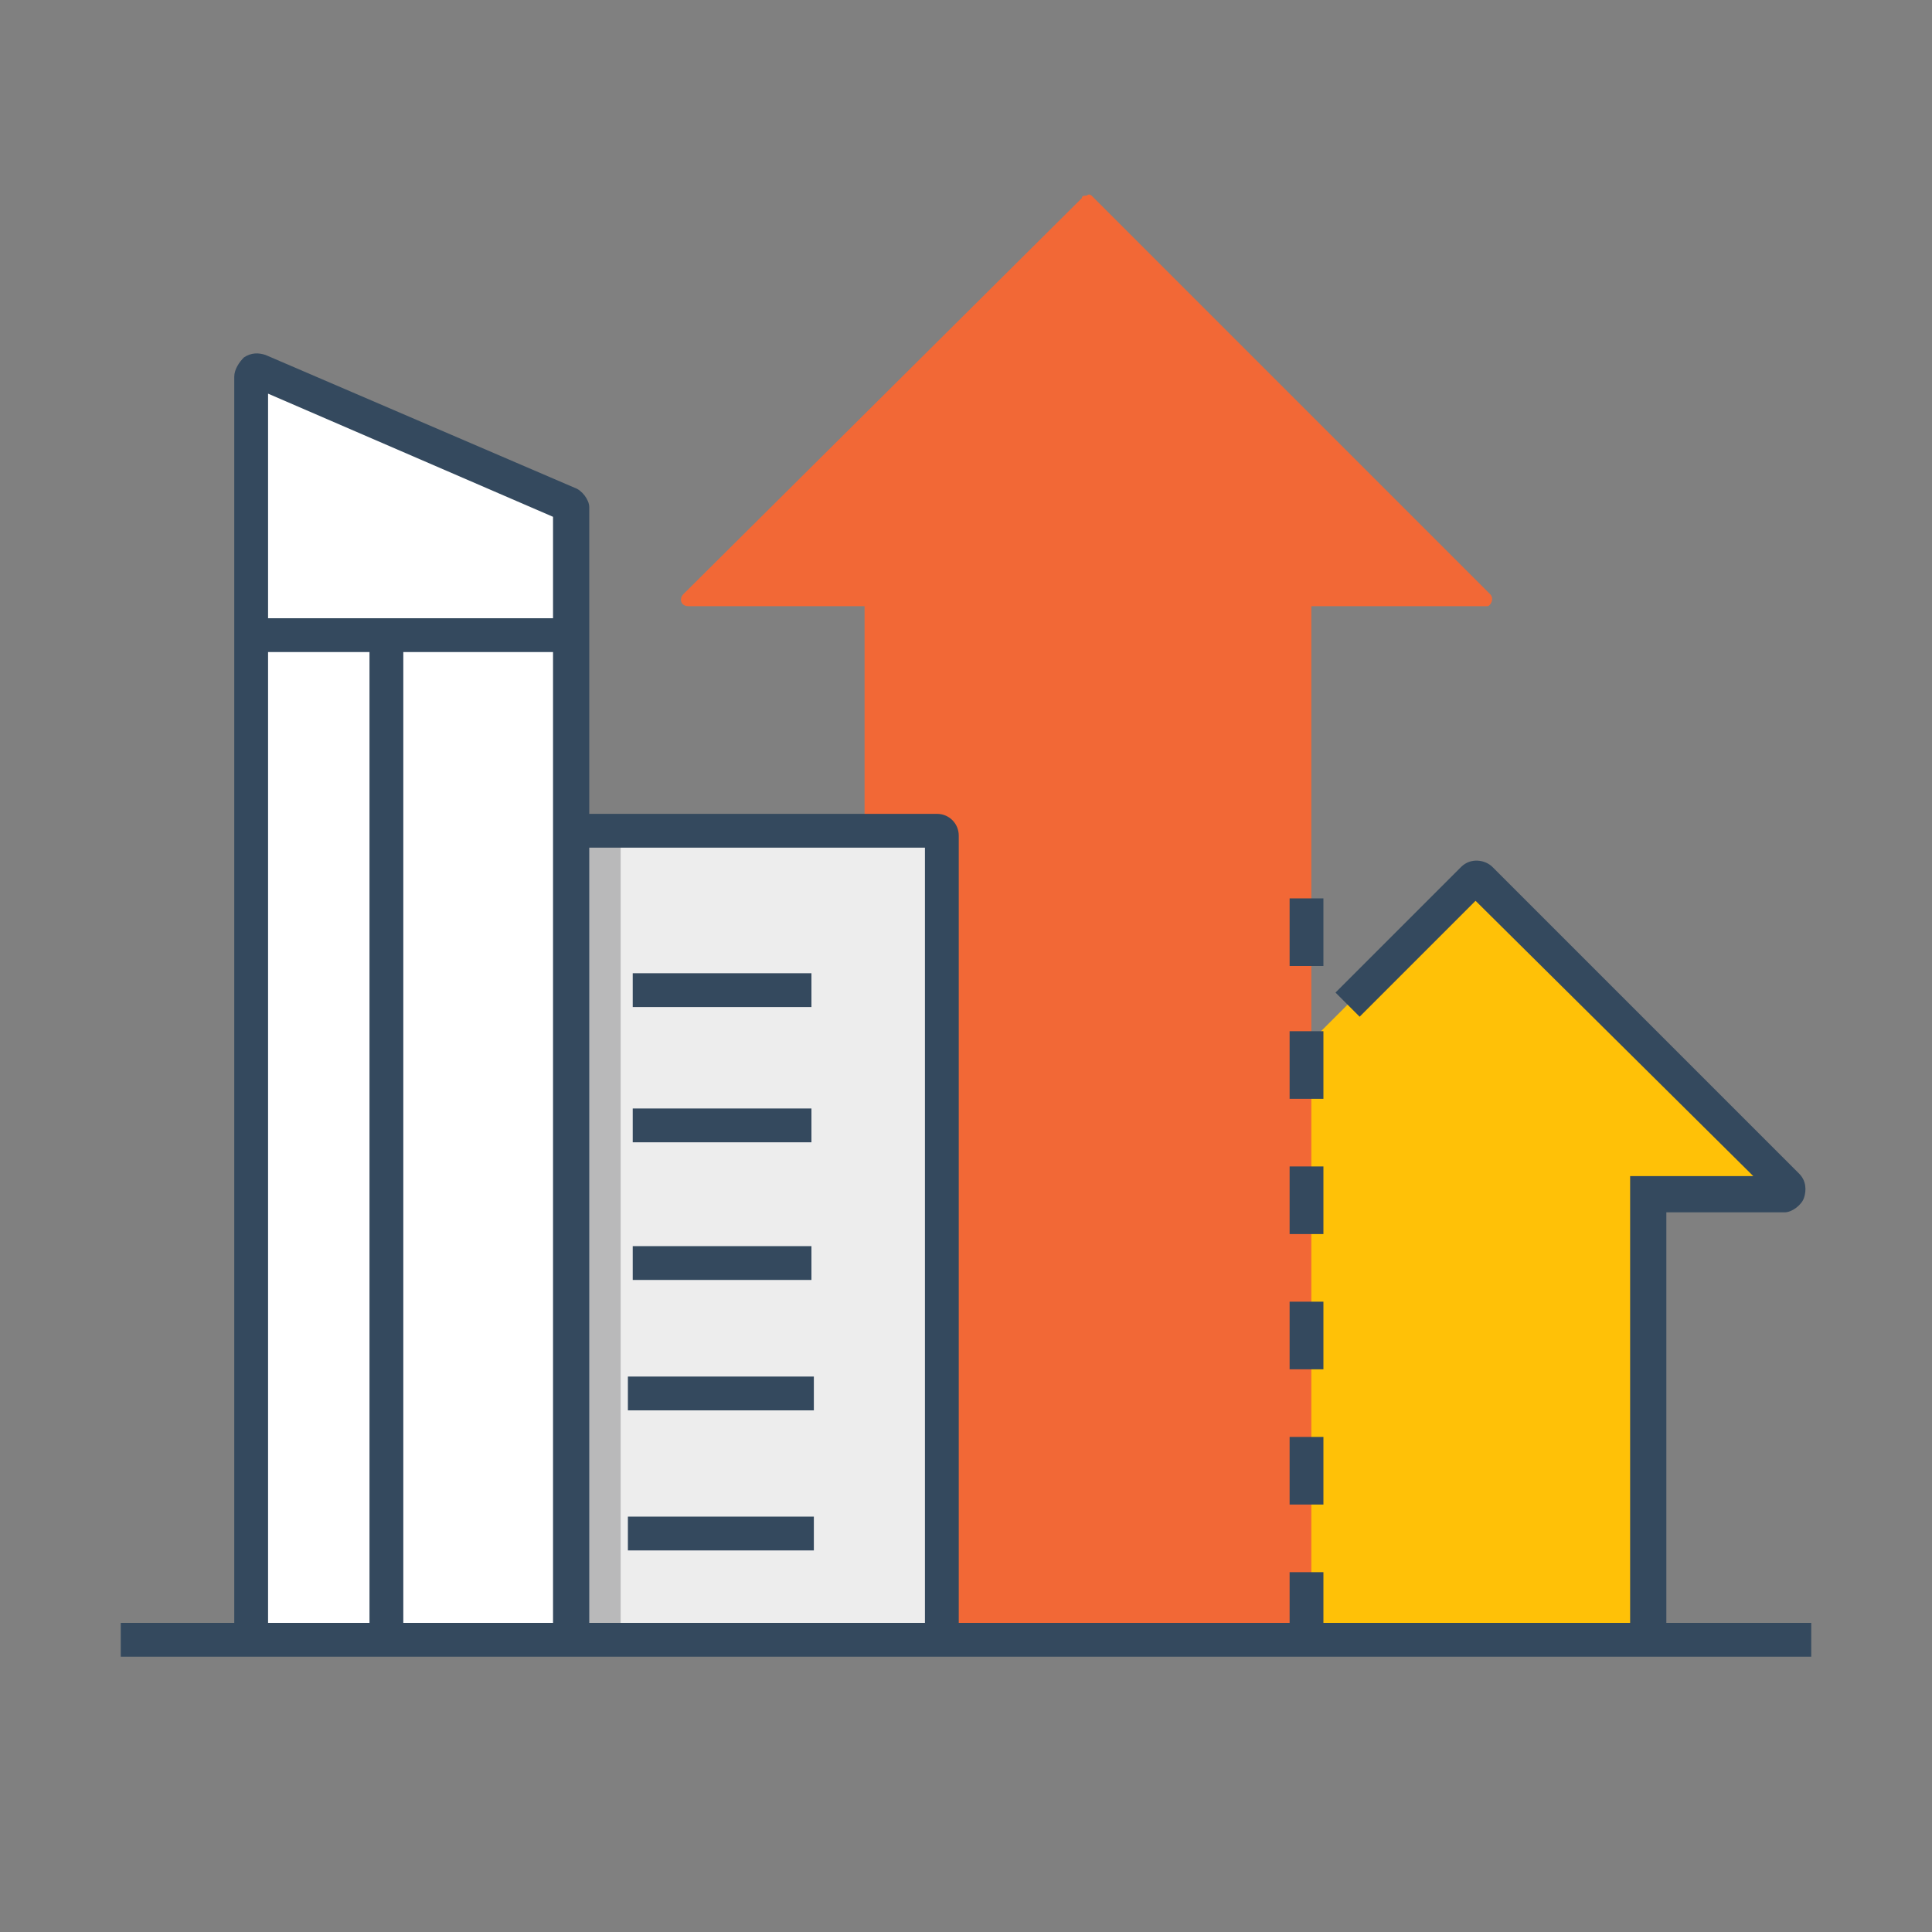 <?xml version="1.0" encoding="utf-8"?>
<!-- Generator: Adobe Illustrator 23.0.1, SVG Export Plug-In . SVG Version: 6.00 Build 0)  -->
<svg version="1.1" id="Camada_1" xmlns="http://www.w3.org/2000/svg" xmlns:xlink="http://www.w3.org/1999/xlink" x="0px" y="0px"
	 viewBox="0 0 80 80" style="enable-background:new 0 0 80 80;" xml:space="preserve" width="80" height="80">
<rect x="0" y="0" width="80" height="80" fill="#808080" stroke="none"/>
<style type="text/css">
	.st0{fill:#FFC107;}
	.st1{fill:#F26836;}
	.st2{fill:#EDEDED;}
	.st3{opacity:0.3;}
	.st4{fill:#414042;}
	.st5{fill:#FFFFFF;}
	.st6{fill:#34495E;}
</style>
<g id="XMLID_295_">
	<g id="XMLID_656_">
		<g id="XMLID_657_">
			<path id="XMLID_31_" class="st0" d="M73.6,48.8L61.3,36.5c0,0-0.1-0.1-0.2-0.1c-0.1,0-0.1,0-0.2,0.1L48.6,48.8
				c-0.1,0.1,0,0.3,0.1,0.3h5.5v18.7H68V49.2h5.5C73.7,49.2,73.8,49,73.6,48.8z"/>
		</g>
	</g>
	<g id="XMLID_654_">
		<path id="XMLID_655_" class="st1" d="M61.7,24.6L45.2,8.1C45.2,8.1,45.1,8,45,8.1c-0.1,0-0.2,0-0.2,0.1L28.3,24.6
			c-0.2,0.2-0.1,0.5,0.2,0.5h7.3v42.7h18.5V25.1h7.3C61.7,25.1,61.9,24.8,61.7,24.6z"/>
	</g>
	<g id="XMLID_316_">
		<path class="st2" d="M39,67.9V34.6c0-0.1-0.1-0.2-0.2-0.2H23.6v33.5H39z"/>
	</g>
	<g id="XMLID_660_" class="st3">
		<rect id="XMLID_2098_" x="23.6" y="34.4" class="st4" width="2.1" height="33.5"/>
	</g>
	<g id="XMLID_658_">
		<path id="XMLID_29_" class="st5" d="M23.5,20.8l-12.8-5.5c-0.1-0.1-0.3,0-0.3,0.2v52.3h13.2V21C23.6,20.9,23.6,20.9,23.5,20.8z"/>
	</g>
	<g id="XMLID_291_">
		<path id="XMLID_2342_" class="st6" d="M24.3,67.9h-1.4V21.4l-11.8-5.1v51.6H9.7V15.6c0-0.3,0.2-0.6,0.4-0.8
			c0.3-0.2,0.6-0.2,0.9-0.1l12.8,5.5c0.3,0.1,0.6,0.5,0.6,0.8V67.9z"/>
	</g>
	<g id="XMLID_292_">
		<rect id="XMLID_2341_" x="10.8" y="25.6" class="st6" width="12.9" height="1.4"/>
	</g>
	<g id="XMLID_293_">
		<rect id="XMLID_2340_" x="15.3" y="26.3" class="st6" width="1.4" height="41.5"/>
	</g>
	<g id="XMLID_286_">
		<path id="XMLID_2339_" class="st6" d="M39.7,67.9h-1.4V35.1H23.6v-1.4h15.2c0.5,0,0.9,0.4,0.9,0.9V67.9z"/>
	</g>
	<g id="XMLID_294_">
		<rect id="XMLID_2338_" x="26.2" y="40.3" class="st6" width="7.4" height="1.4"/>
	</g>
	<g id="XMLID_296_">
		<rect id="XMLID_2337_" x="26.2" y="45.9" class="st6" width="7.4" height="1.4"/>
	</g>
	<g id="XMLID_297_">
		<rect id="XMLID_2302_" x="26.2" y="51.6" class="st6" width="7.4" height="1.4"/>
	</g>
	<g id="XMLID_298_">
		<rect id="XMLID_2301_" x="26" y="57" class="st6" width="7.7" height="1.4"/>
	</g>
	<g id="XMLID_299_">
		<rect id="XMLID_2300_" x="26" y="62.8" class="st6" width="7.7" height="1.4"/>
	</g>
	<g id="XMLID_315_">
		<path id="XMLID_2299_" class="st6" d="M68.9,67.9h-1.4V48.7h5.1L61.1,37.3l-4.8,4.8l-1-1l5.2-5.2c0.4-0.4,1-0.3,1.3,0l12.7,12.7
			c0.3,0.3,0.3,0.7,0.2,1c-0.1,0.3-0.5,0.6-0.8,0.6h-4.9V67.9z"/>
	</g>
	<g id="XMLID_314_">
		<path id="XMLID_2292_" class="st6" d="M54.8,67.9h-1.4v-2.8h1.4V67.9z M54.8,62.3h-1.4v-2.8h1.4V62.3z M54.8,56.7h-1.4v-2.8h1.4
			V56.7z M54.8,51.1h-1.4v-2.8h1.4V51.1z M54.8,45.5h-1.4v-2.8h1.4V45.5z M54.8,40h-1.4v-2.8h1.4V40z"/>
	</g>
	<g id="XMLID_313_">
		<rect id="XMLID_2291_" x="5" y="67.2" class="st6" width="70" height="1.4"/>
	</g>
</g>
</svg>
